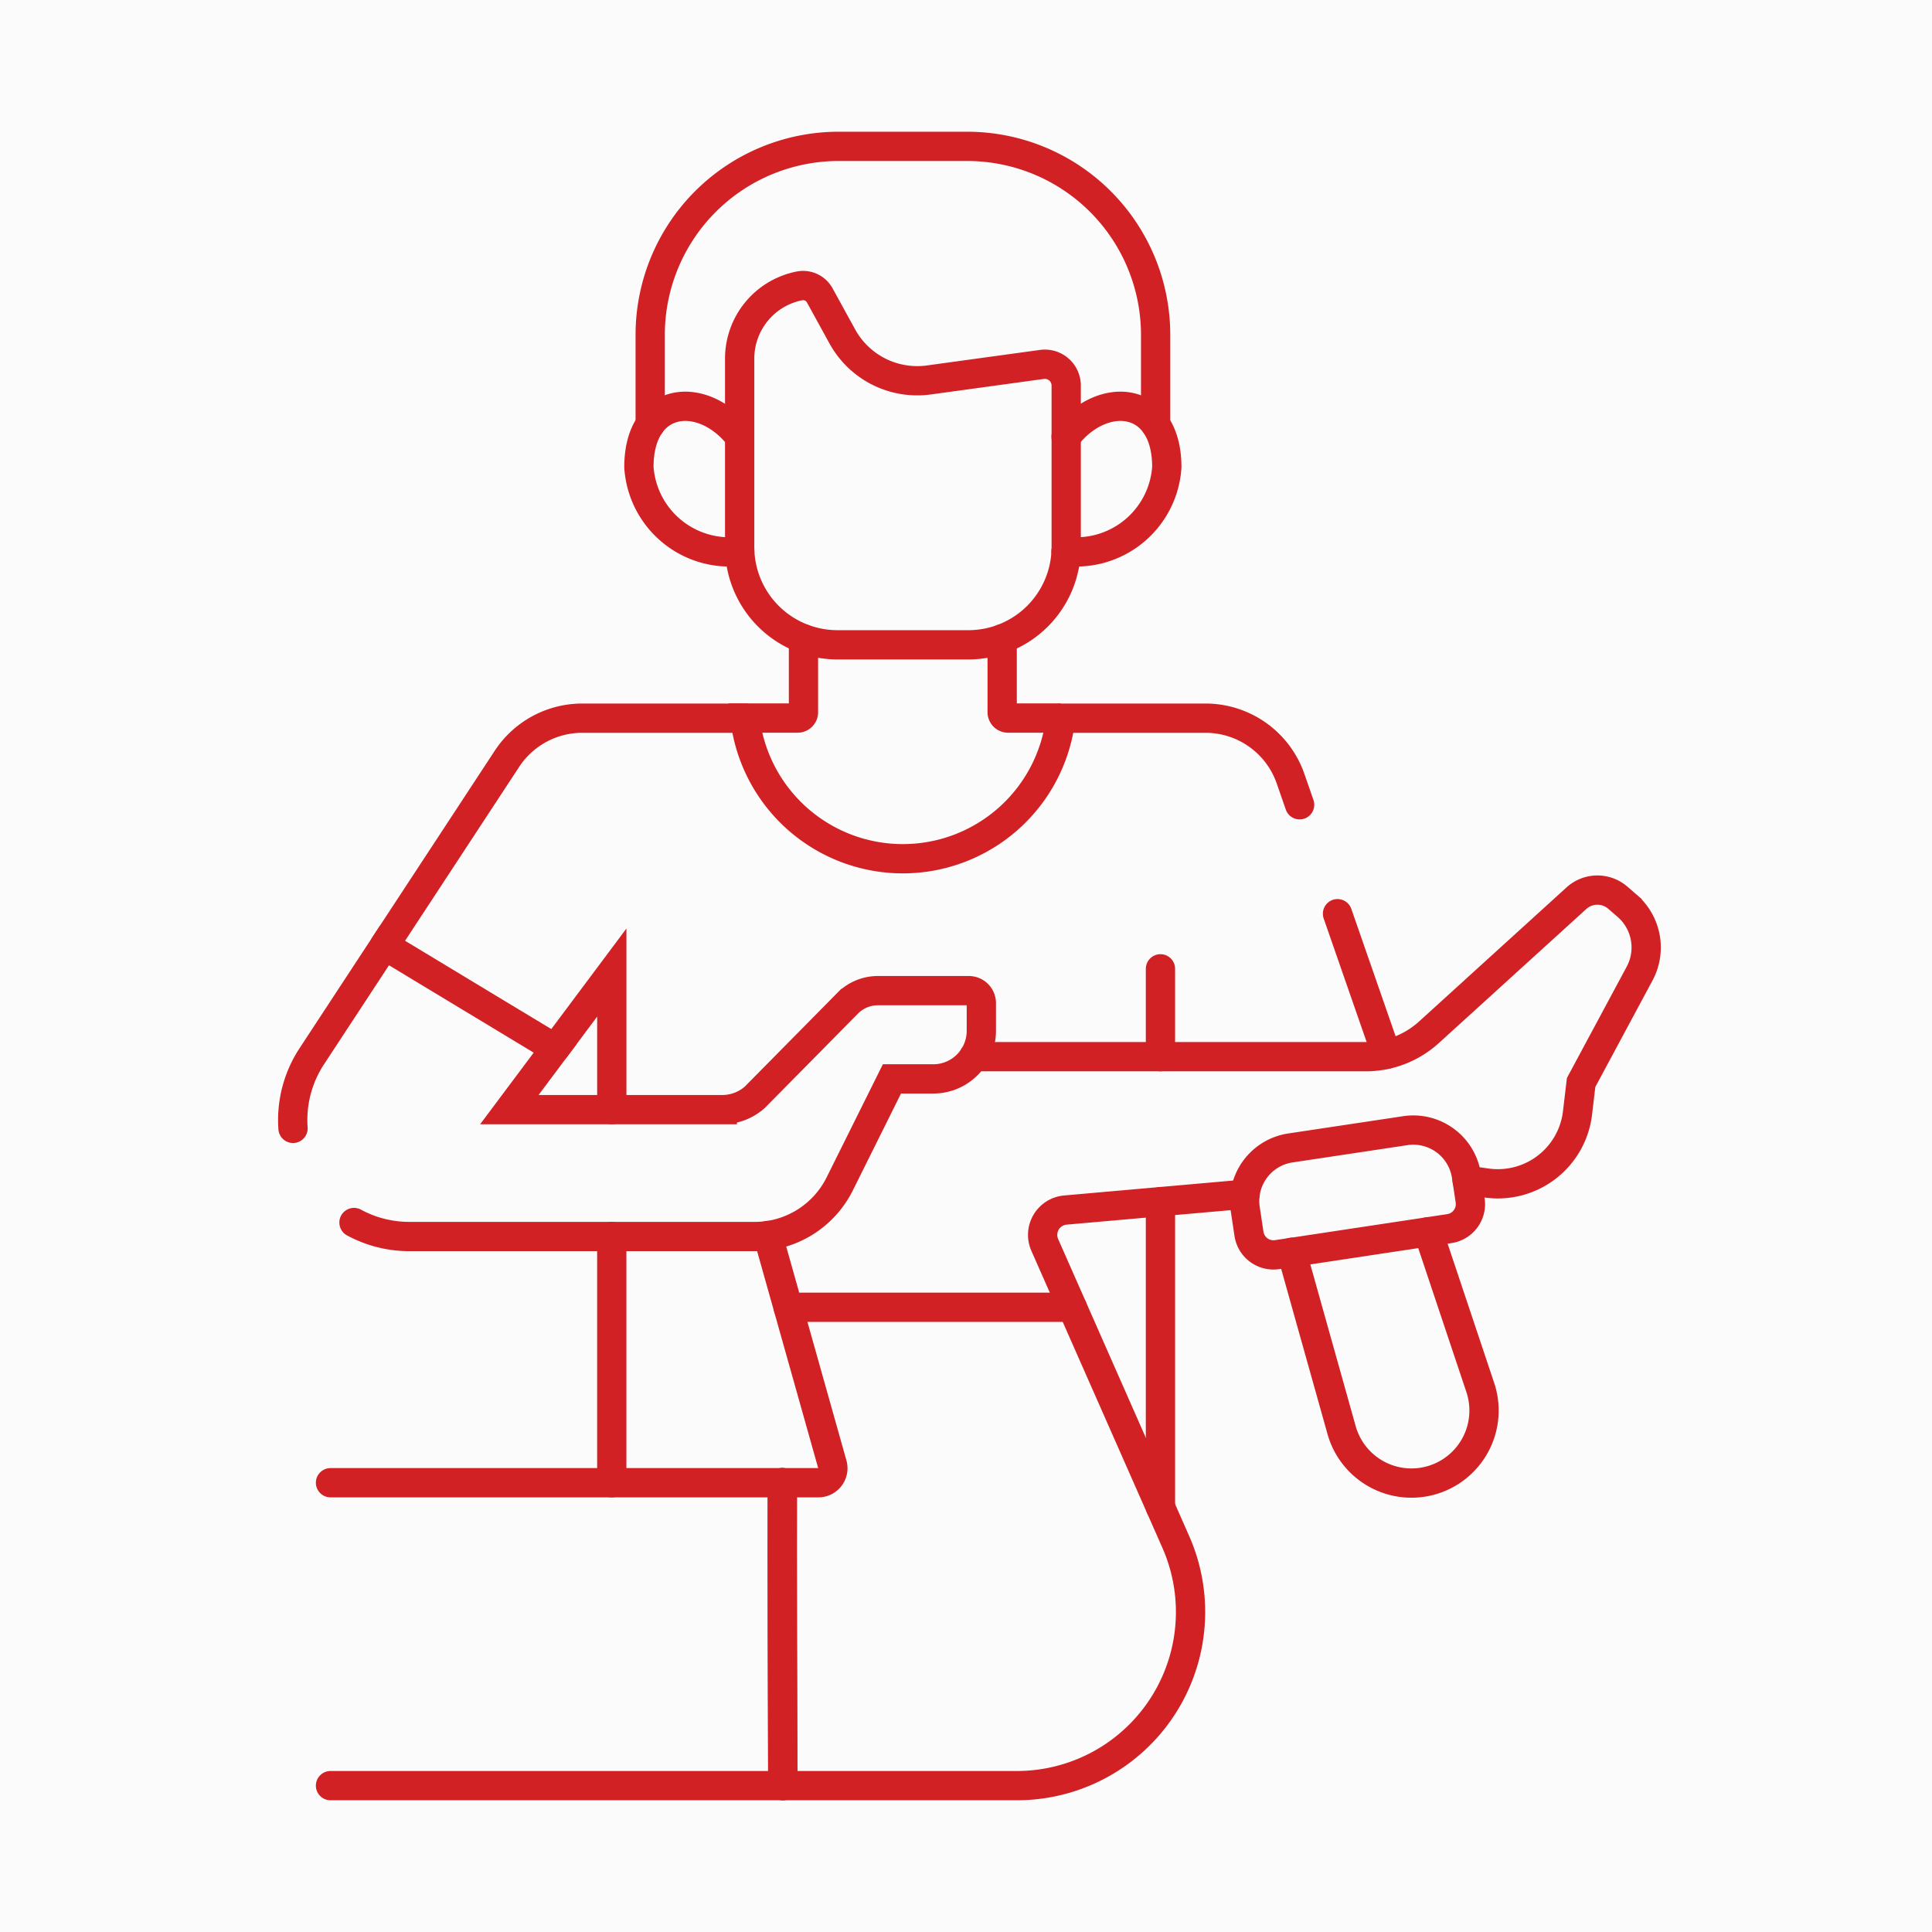 <svg xmlns="http://www.w3.org/2000/svg" width="66" height="66" viewBox="0 0 66 66">
  <g id="Group_9160" data-name="Group 9160" transform="translate(-371 -1524)">
    <rect id="Rectangle_1878" data-name="Rectangle 1878" width="66" height="66" transform="translate(371 1524)" fill="#fbfbfb"/>
    <g id="Group_9148" data-name="Group 9148" transform="translate(-964 -660)">
      <path id="Path_22066" data-name="Path 22066" d="M90.974,180.86H85.412a3.077,3.077,0,0,0-2.571,1.387l-4.183,6.375" transform="translate(1269.478 2027.674)" fill="none" stroke="#d12124" stroke-linecap="round" stroke-width="1"/>
      <path id="Path_22068" data-name="Path 22068" d="M77.232,337.71l2.2,7.816a.494.494,0,0,1-.474.629H62.29" transform="translate(1284.001 1888.497)" fill="none" stroke="#d12124" stroke-linecap="round" stroke-width="1"/>
      <path id="Path_22069" data-name="Path 22069" d="M62.29,345.385H85.739a5.932,5.932,0,0,0,5.426-8.327L86.69,326.915a.852.852,0,0,1,.705-1.193l6.139-.542" transform="translate(1284.001 1899.615)" fill="none" stroke="#d12124" stroke-linecap="round" stroke-width="1"/>
      <path id="Path_22073" data-name="Path 22073" d="M50.84,256a3.968,3.968,0,0,1,.642-2.465l2.483-3.784,5.828,3.519-1.563,2.09h7.275a1.675,1.675,0,0,0,1.11-.422l3.17-3.211a1.453,1.453,0,0,1,1.034-.432h3.108a.427.427,0,0,1,.427.427v.947a1.641,1.641,0,0,1-1.641,1.641H71.3l-1.783,3.585a3.243,3.243,0,0,1-2.9,1.8h-11.8a3.967,3.967,0,0,1-1.894-.479" transform="translate(1294.17 1966.547)" fill="none" stroke="#d12124" stroke-linecap="round" stroke-width="1"/>
      <path id="Path_22061" data-name="Path 22061" d="M176.476,17V13.938A6.439,6.439,0,0,0,170.037,7.5h-4.388a6.439,6.439,0,0,0-6.439,6.438V17" transform="translate(1198.002 2181.5)" fill="none" stroke="#d12124" stroke-linecap="round" stroke-width="1"/>
      <path id="Path_22062" data-name="Path 22062" d="M159.231,87.352c-1.245-1.609-3.441-1.42-3.441,1.038a3.1,3.1,0,0,0,3.445,2.875" transform="translate(1201.036 2111.569)" fill="none" stroke="#d12124" stroke-linecap="round" stroke-width="1"/>
      <path id="Path_22063" data-name="Path 22063" d="M285.3,87.351c1.244-1.611,3.441-1.421,3.441,1.037a3.1,3.1,0,0,1-3.444,2.875" transform="translate(1086.119 2111.571)" fill="none" stroke="#d12124" stroke-linecap="round" stroke-width="1"/>
      <path id="Path_22064" data-name="Path 22064" d="M291.858,183.818l-.311-.894a3.075,3.075,0,0,0-2.9-2.064H283.7" transform="translate(1087.539 2027.674)" fill="none" stroke="#d12124" stroke-linecap="round" stroke-width="1"/>
      <line id="Line_1154" data-name="Line 1154" y1="8.412" transform="translate(1355.899 2226.24)" fill="none" stroke="#d12124" stroke-linecap="round" stroke-width="1"/>
      <line id="Line_1155" data-name="Line 1155" x1="1.671" y1="4.805" transform="translate(1380.691 2215.213)" fill="none" stroke="#d12124" stroke-linecap="round" stroke-width="1"/>
      <line id="Line_1156" data-name="Line 1156" y1="10.435" transform="translate(1374.643 2225.051)" fill="none" stroke="#d12124" stroke-linecap="round" stroke-width="1"/>
      <path id="Path_22065" data-name="Path 22065" d="M130.381,260.581l1.936-2.591v4.681" transform="translate(1223.583 1959.234)" fill="none" stroke="#d12124" stroke-linecap="round" stroke-width="1"/>
      <line id="Line_1157" data-name="Line 1157" y1="3.002" transform="translate(1374.643 2217.096)" fill="none" stroke="#d12124" stroke-linecap="round" stroke-width="1"/>
      <path id="Path_22067" data-name="Path 22067" d="M353.71,337.281h0l1.7,6.061a2.479,2.479,0,1,0,4.737-1.456l-1.775-5.307" transform="translate(1025.417 1889.499)" fill="none" stroke="#d12124" stroke-linecap="round" stroke-width="1"/>
      <path id="Path_22070" data-name="Path 22070" d="M257.32,238.672h13.39a3.21,3.21,0,0,0,2.158-.834l5.039-4.581a1.065,1.065,0,0,1,1.412-.017l.319.276a1.885,1.885,0,0,1,.428,2.314l-2,3.724-.123,1.042a2.741,2.741,0,0,1-3.105,2.392l-.666-.094" transform="translate(1110.947 1981.426)" fill="none" stroke="#d12124" stroke-linecap="round" stroke-width="1"/>
      <line id="Line_1158" data-name="Line 1158" x1="9.706" transform="translate(1361.924 2228.658)" fill="none" stroke="#d12124" stroke-linecap="round" stroke-width="1"/>
      <path id="Path_22071" data-name="Path 22071" d="M199.249,412.656c-.012,2.548.008,8.01.018,10.349" transform="translate(1162.478 1821.995)" fill="none" stroke="#d12124" stroke-linecap="round" stroke-width="1"/>
      <path id="Path_22072" data-name="Path 22072" d="M199.261,423c-.009-2.947-.019-7.8-.014-10.349" transform="translate(1162.477 1821.995)" fill="none" stroke="#d12124" stroke-linecap="round" stroke-width="1"/>
      <path id="Path_22074" data-name="Path 22074" d="M346.436,309.111,340.55,310a.845.845,0,0,1-.962-.71l-.127-.842A1.835,1.835,0,0,1,341,306.356l3.93-.591a1.835,1.835,0,0,1,2.087,1.542l.127.842A.846.846,0,0,1,346.436,309.111Z" transform="translate(1038.079 1916.86)" fill="none" stroke="#d12124" stroke-linecap="round" stroke-width="1"/>
      <path id="Path_22075" data-name="Path 22075" d="M196.745,156.8v2.508a.2.2,0,0,0,.2.2h1.8a5.43,5.43,0,0,1-10.788,0h1.8a.2.2,0,0,0,.2-.2V156.8" transform="translate(1172.491 2049.022)" fill="none" stroke="#d12124" stroke-linecap="round" stroke-width="1"/>
      <path id="Path_22076" data-name="Path 22076" d="M197.484,53.11v5.517a3.342,3.342,0,0,1-3.342,3.342h-4.47a3.343,3.343,0,0,1-3.343-3.343V52.192a2.532,2.532,0,0,1,2.05-2.486.649.649,0,0,1,.688.329l.769,1.4a2.921,2.921,0,0,0,2.957,1.486l3.864-.531A.729.729,0,0,1,197.484,53.11Z" transform="translate(1173.939 2144.059)" fill="none" stroke="#d12124" stroke-linecap="round" stroke-width="1"/>
    </g>
  </g>
</svg>
